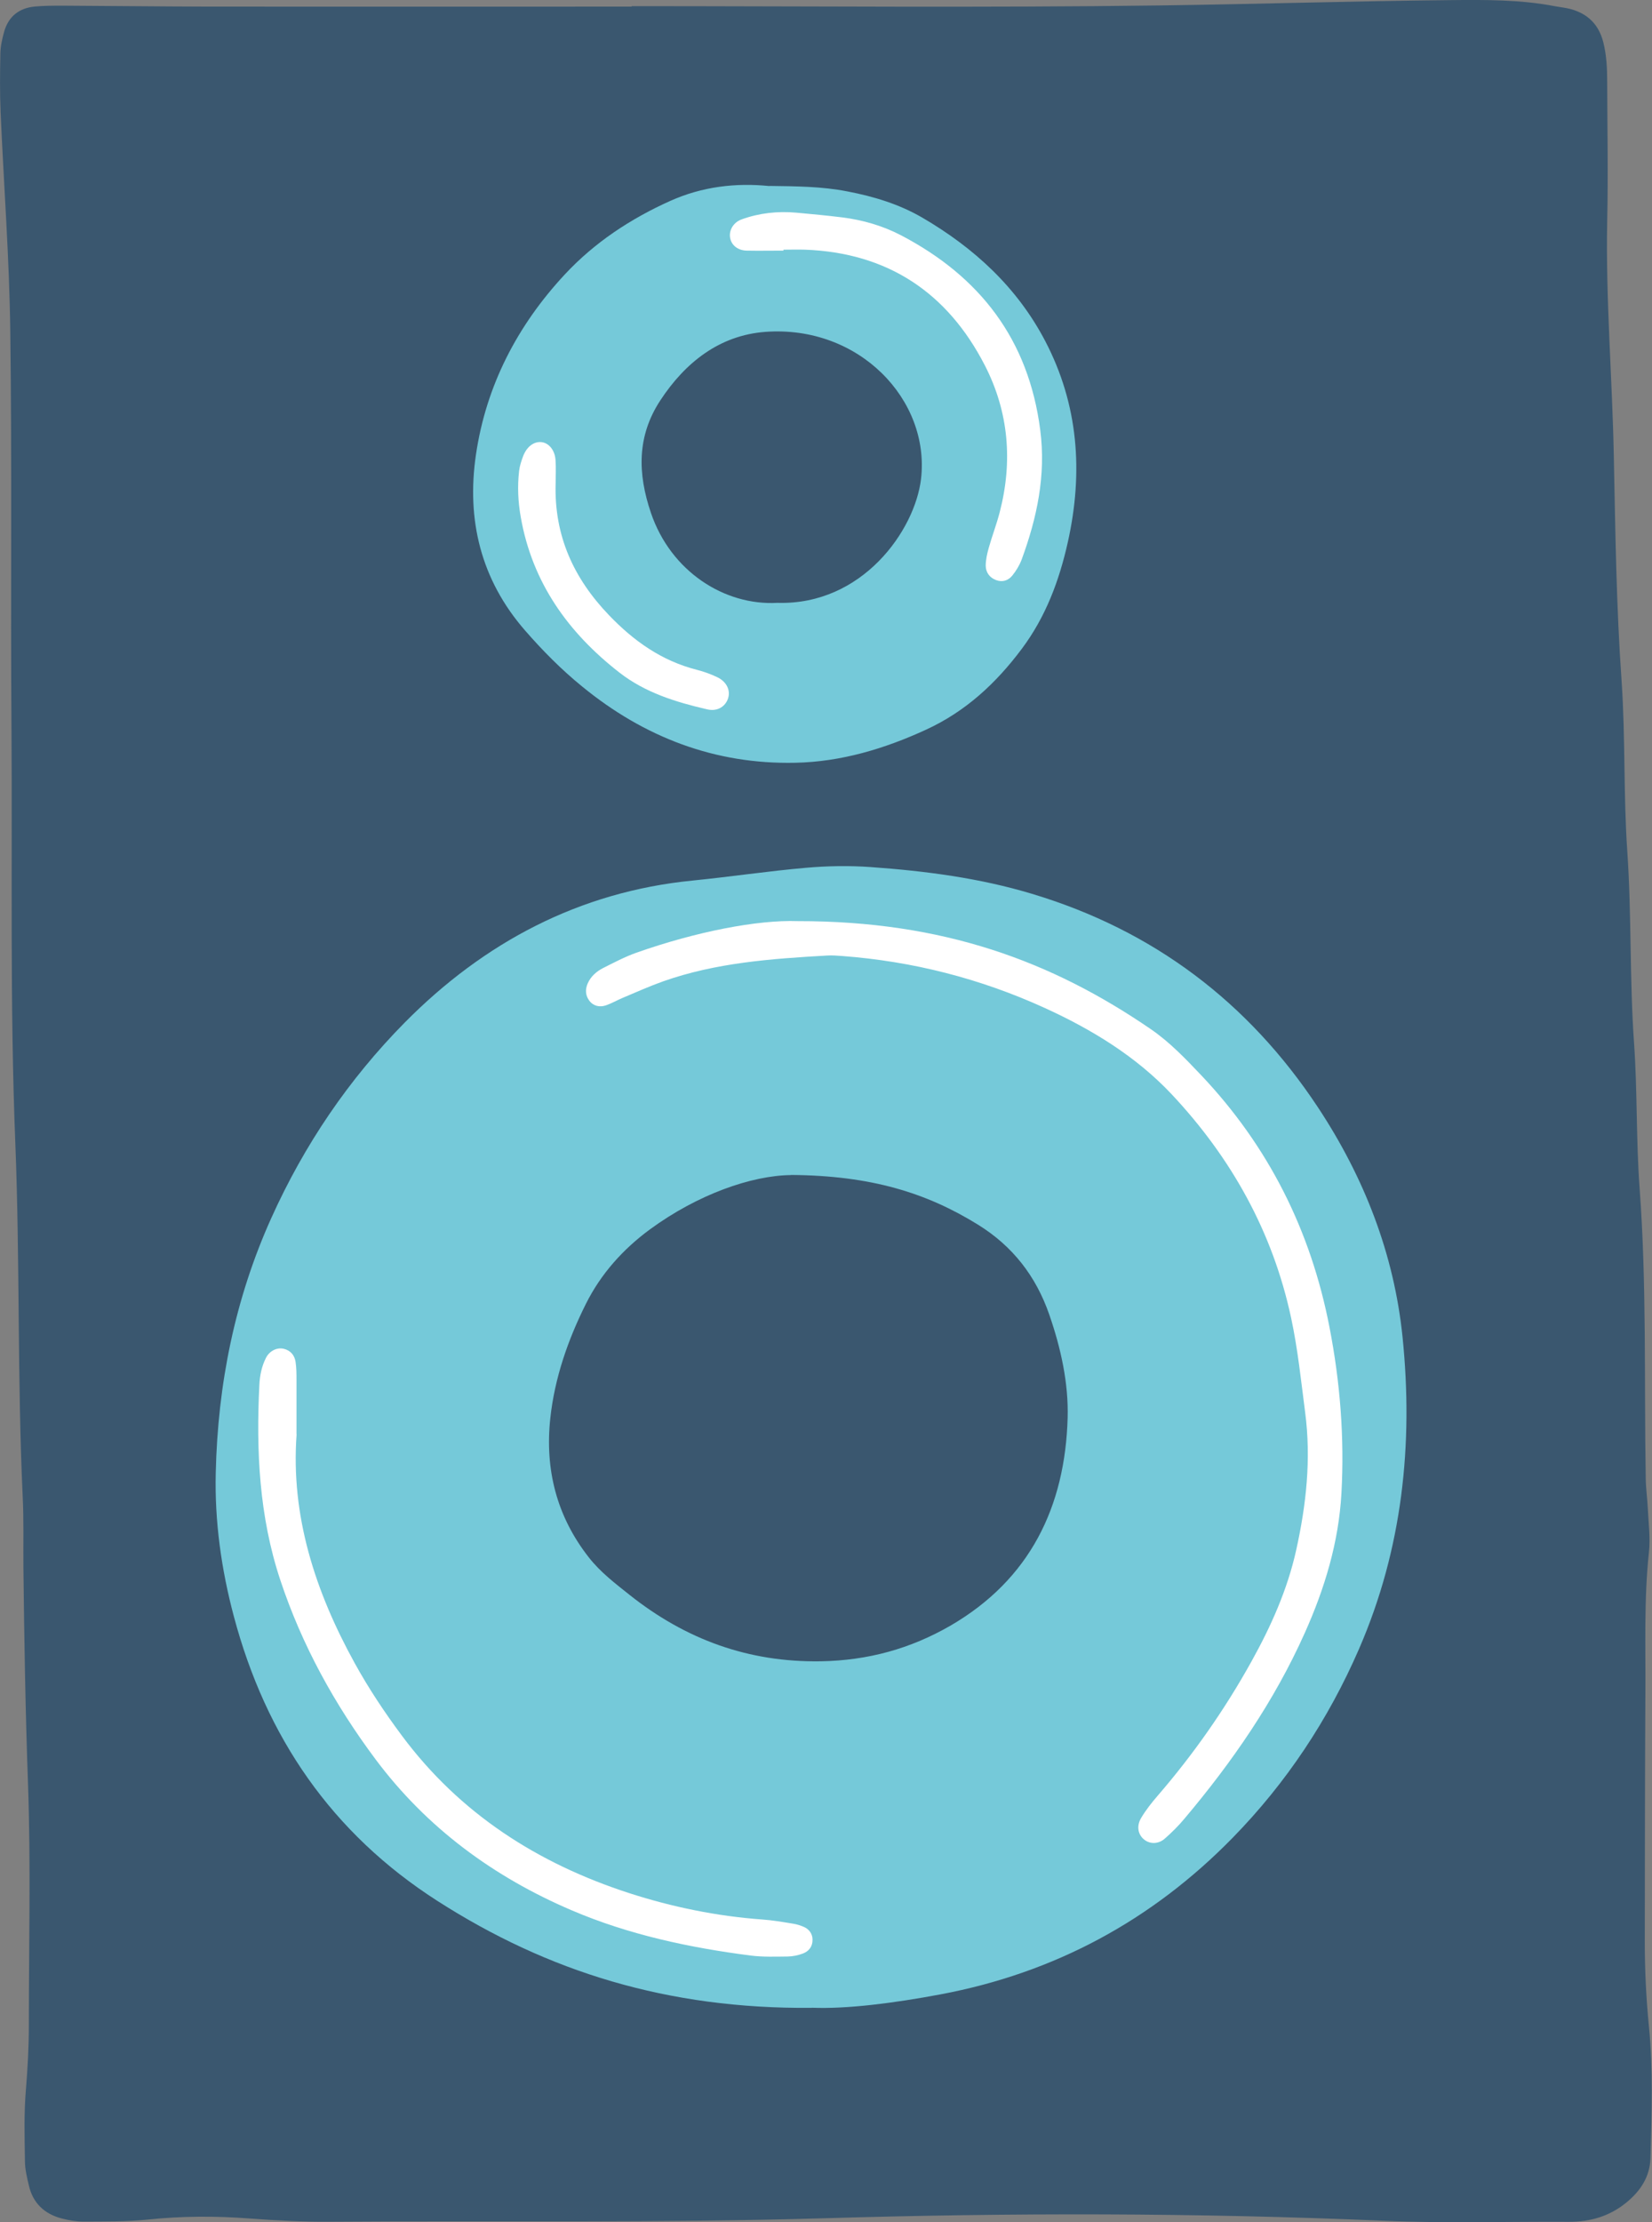 <?xml version="1.0" encoding="UTF-8"?>
<svg id="Layer_2" data-name="Layer 2" xmlns="http://www.w3.org/2000/svg" viewBox="0 0 139.74 187.89">
  <rect x="0" y="0" width="139.74" height="187.89" fill="#808080" stroke="none"/>
  <defs>
    <style>
      .cls-1 {
        fill: #fff;
      }

      .cls-2 {
        fill: #75c9d9;
      }

      .cls-3 {
        fill: #3a576f;
      }
    </style>
  </defs>
  <g id="PRINT">
    <g>
      <path class="cls-3" d="M53.43.52c14.9,0,29.81.14,44.7-.06,8.19-.11,16.37-.37,24.56-.45,2.96-.03,5.93-.05,8.86.52.43.08.87.12,1.28.23,1.47.39,2.41,1.31,2.79,2.81.28,1.11.33,2.24.33,3.37.01,3.92.09,7.84,0,11.76-.13,6.63.43,13.23.56,19.85.13,6.36.21,12.72.66,19.06.33,4.79.15,9.59.48,14.36.37,5.4.19,10.81.57,16.19.29,4.09.17,8.19.47,12.27.61,8.18.38,16.37.52,24.56.01.87.14,1.74.18,2.61.06,1.22.22,2.45.09,3.65-.43,4-.27,8.01-.3,12.01-.04,6.97-.04,13.94-.05,20.92,0,2.35.11,4.69.34,7.04.38,3.73.24,7.49.14,11.23-.04,1.6-.86,2.81-2.05,3.78-1.41,1.15-3.04,1.63-4.86,1.62-5.23-.03-10.46.14-15.68-.09-15.77-.68-31.55-.68-47.3-.21-13.94.41-27.88.19-41.81.29-2.26.02-4.52-.1-6.79-.27-2.86-.22-5.74-.21-8.61.09-1.81.19-3.65.16-5.48.17-.6,0-1.22-.11-1.8-.26-1.47-.38-2.45-1.3-2.79-2.8-.16-.68-.33-1.37-.33-2.06-.03-2-.09-4.02.08-6.01.15-1.83.25-3.65.25-5.48,0-6.8.17-13.6-.07-20.39-.22-6.1-.32-12.19-.39-18.29-.02-2,.04-4.01-.06-6.01-.46-9.92-.23-19.87-.62-29.78-.47-11.76-.25-23.52-.33-35.28-.08-11.15.05-22.31-.1-33.46C.79,21.83.32,15.66.05,9.48-.02,7.83,0,6.17.03,4.52c.01-.6.15-1.21.31-1.8C.7,1.4,1.61.67,2.97.55c.78-.07,1.57-.07,2.35-.07,4.1.02,8.19.07,12.29.08,11.94.01,23.88,0,35.82,0v-.04Z"/>
      <path class="cls-2" d="M68.66,169.76c-12.18.11-22.33-3.06-31.66-9.04-8.94-5.73-14.51-13.87-17.22-24.06-1.06-3.97-1.63-8.05-1.53-12.14.17-7.46,1.61-14.69,4.7-21.54,2.79-6.19,6.54-11.72,11.29-16.53,6.71-6.78,14.76-11.05,24.34-12,3.21-.32,6.39-.8,9.6-1.08,1.82-.16,3.66-.19,5.48-.06,4.61.33,9.18.92,13.63,2.26,10.26,3.08,18.3,9.15,24.19,18.05,3.9,5.9,6.44,12.38,7.16,19.43.92,9.06-.01,17.9-3.68,26.36-2.6,5.98-6.15,11.33-10.7,15.98-6.84,6.99-15.07,11.42-24.7,13.23-3.95.74-7.91,1.25-10.89,1.13Z"/>
      <path class="cls-2" d="M65.09,15.72c2.25.03,4.42.04,6.57.46,2.25.43,4.4,1.08,6.37,2.23,4.37,2.55,8,5.88,10.37,10.4,2.83,5.4,3.24,11.11,1.93,17.01-.73,3.27-1.87,6.33-3.9,9.04-2.17,2.9-4.74,5.29-8.09,6.83-3.52,1.62-7.19,2.72-11.06,2.8-6.8.15-12.8-2.16-18.04-6.45-1.76-1.43-3.35-3.04-4.84-4.75-3.73-4.29-4.95-9.34-4.14-14.85.86-5.85,3.51-10.93,7.51-15.23,2.51-2.7,5.57-4.72,8.94-6.23,2.68-1.2,5.52-1.54,8.36-1.25Z"/>
      <path class="cls-3" d="M66.9,99.34c6.82.05,11.5,1.53,15.82,4.2,2.93,1.81,4.91,4.35,6.04,7.62.98,2.83,1.63,5.78,1.55,8.71-.21,7.52-3.18,13.67-9.92,17.58-3.38,1.95-6.98,2.94-10.95,3.01-6.14.1-11.44-1.85-16.18-5.61-1.23-.98-2.47-1.92-3.45-3.17-2.73-3.48-3.73-7.45-3.26-11.78.37-3.41,1.49-6.62,3.02-9.68,1.28-2.55,3.15-4.62,5.41-6.28,4.04-2.96,8.59-4.55,11.92-4.59Z"/>
      <path class="cls-3" d="M65.76,50.97c-4.47.25-9.02-2.65-10.7-7.61-1.13-3.32-1.19-6.48.79-9.5,2.11-3.22,5.02-5.51,8.88-5.8,7.95-.59,13.95,5.76,13.18,12.42-.51,4.36-4.96,10.7-12.14,10.49Z"/>
      <path class="cls-1" d="M67.5,77.88c12.28-.01,21.45,3.38,29.84,9.13,1.59,1.09,2.92,2.48,4.24,3.87,5.73,6.04,9.3,13.17,10.88,21.34.9,4.64,1.27,9.32,1.01,14.03-.23,4.14-1.41,8.04-3.1,11.81-2.58,5.77-6.14,10.92-10.2,15.73-.5.6-1.06,1.15-1.65,1.67-.53.46-1.22.46-1.69.11-.56-.41-.73-1.15-.3-1.87.4-.67.89-1.29,1.4-1.88,3.03-3.51,5.67-7.28,7.92-11.33,1.66-2.98,3.05-6.09,3.79-9.42.85-3.83,1.28-7.69.76-11.66-.35-2.68-.62-5.35-1.19-8-1.56-7.27-5.06-13.52-10.1-18.89-3.01-3.2-6.75-5.48-10.74-7.3-5.44-2.48-11.15-3.94-17.12-4.39-.43-.03-.87-.07-1.3-.04-4.7.27-9.39.6-13.88,2.19-1.15.41-2.26.91-3.38,1.38-.48.2-.94.47-1.43.64-.53.18-1.06.07-1.41-.39-.34-.45-.36-.97-.13-1.48.26-.58.73-.99,1.27-1.27.93-.47,1.86-.96,2.84-1.31,5.05-1.78,10.24-2.79,13.64-2.67Z"/>
      <path class="cls-1" d="M25.09,121.26c-.51,6.9,1.57,13.29,4.91,19.35,1.18,2.14,2.53,4.17,3.99,6.13,4.91,6.6,11.49,10.81,19.23,13.32,3.65,1.18,7.41,1.95,11.25,2.23.87.06,1.73.21,2.59.35.34.05.68.16.99.3.41.2.67.57.68,1.03.02.59-.3,1.01-.82,1.2-.4.15-.84.24-1.27.25-1.04.01-2.1.05-3.13-.08-5.2-.67-10.32-1.76-15.16-3.83-6.6-2.82-12.25-6.97-16.58-12.76-3.46-4.63-6.23-9.65-8.06-15.16-1.79-5.39-2.05-10.92-1.77-16.52.04-.79.2-1.56.56-2.27.3-.59.94-.9,1.51-.76.57.14.9.54.99,1.09.08.51.08,1.04.08,1.56,0,1.48,0,2.96,0,4.57Z"/>
      <path class="cls-1" d="M66.28,21.19c-1.04,0-2.09.02-3.13,0-.71-.02-1.23-.42-1.37-.99-.17-.65.21-1.38.95-1.65,1.49-.54,3.04-.71,4.62-.57,1.3.12,2.6.24,3.89.4,1.74.22,3.41.7,4.97,1.51,6.69,3.5,10.79,8.81,11.78,16.45.5,3.84-.27,7.43-1.57,10.97-.18.48-.46.94-.78,1.34-.35.44-.85.6-1.4.39-.54-.21-.85-.65-.86-1.2,0-.51.12-1.03.26-1.53.28-1,.66-1.98.92-2.99,1.12-4.3.77-8.5-1.26-12.44-3.16-6.14-8.21-9.51-15.2-9.77-.61-.02-1.22,0-1.83,0,0,.03,0,.06,0,.09Z"/>
      <path class="cls-1" d="M47,40.88c-.13,4.43,1.53,8.02,4.51,11.13,2.11,2.2,4.46,3.86,7.43,4.62.59.15,1.17.36,1.72.62.85.4,1.19,1.2.88,1.92-.27.63-.92,1-1.74.8-2.64-.61-5.23-1.41-7.41-3.11-4.34-3.38-7.37-7.61-8.34-13.14-.23-1.3-.29-2.6-.14-3.9.05-.43.19-.85.34-1.25.31-.81.91-1.25,1.54-1.19.62.06,1.14.66,1.2,1.5.05.69.01,1.39.01,2Z"/>
    </g>
  </g>
</svg>